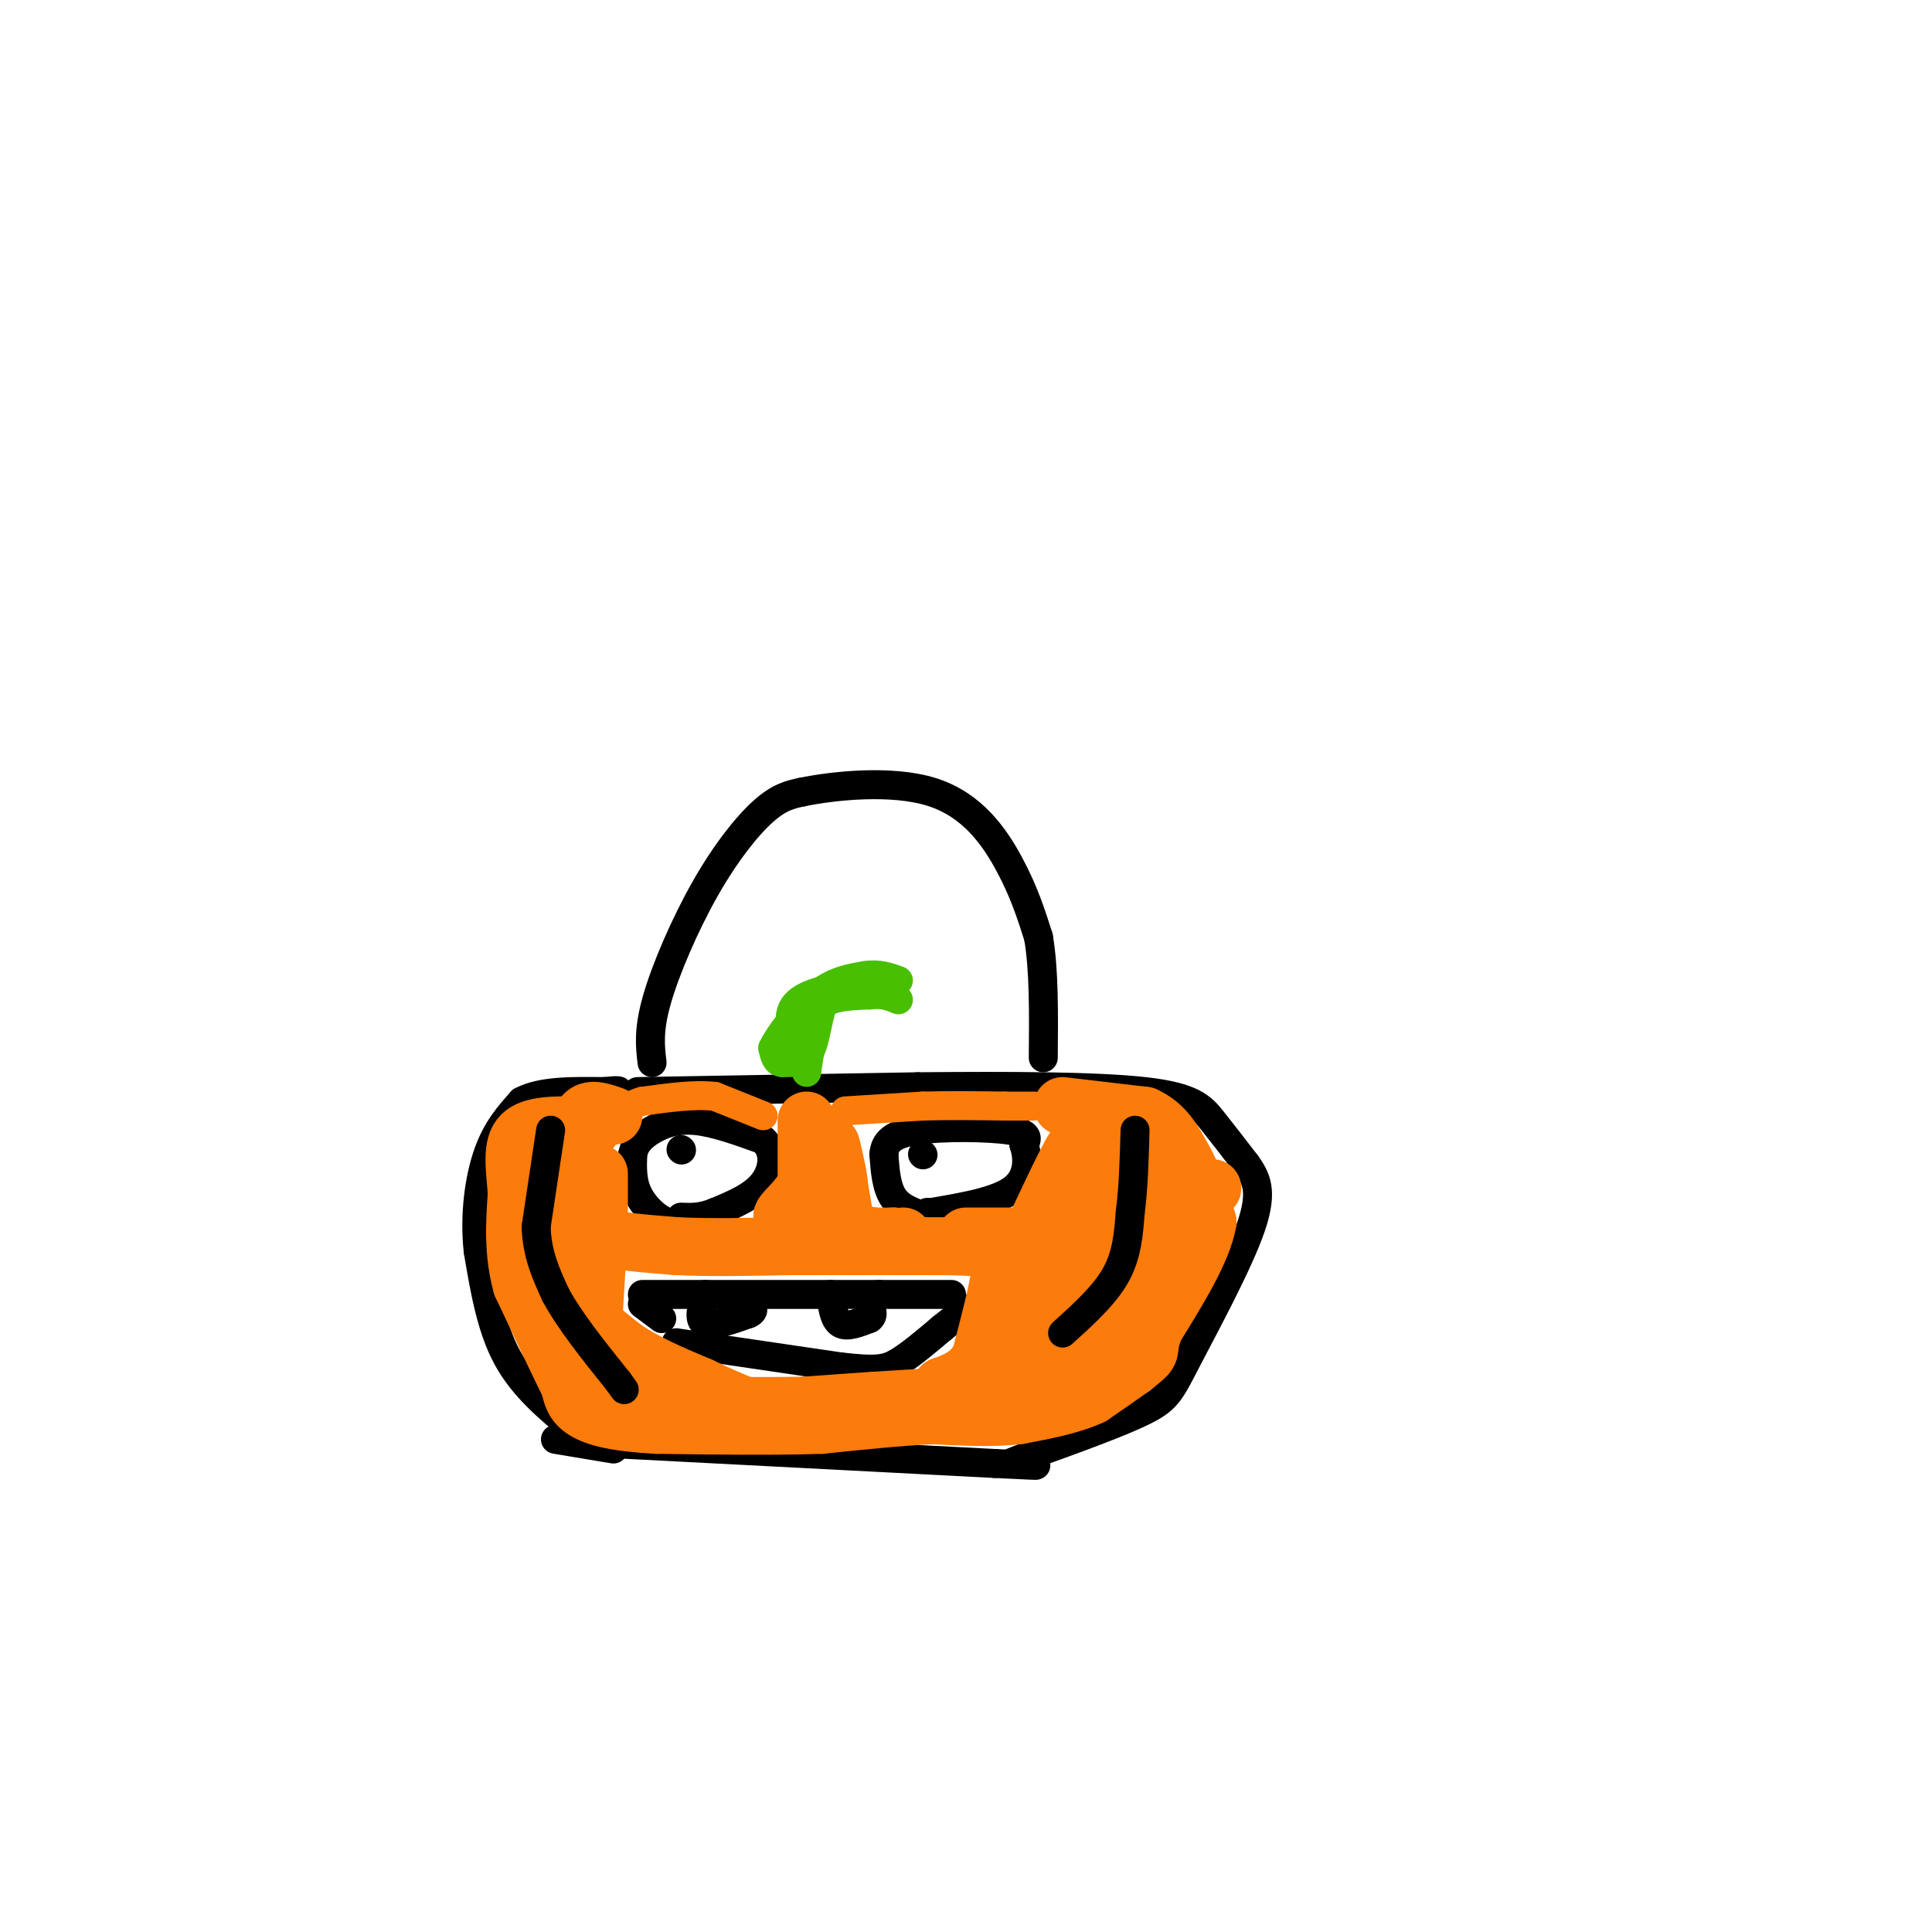 <svg viewBox='0 0 400 400' version='1.1' xmlns='http://www.w3.org/2000/svg' xmlns:xlink='http://www.w3.org/1999/xlink'><g fill='none' stroke='rgb(0,0,0)' stroke-width='6' stroke-linecap='round' stroke-linejoin='round'><path d='M129,299c0.000,0.000 77.000,4.000 77,4'/><path d='M206,303c13.333,0.667 8.167,0.333 3,0'/><path d='M119,296c-5.333,-4.417 -10.667,-8.833 -14,-15c-3.333,-6.167 -4.667,-14.083 -6,-22'/><path d='M99,259c-0.800,-7.378 0.200,-14.822 2,-20c1.800,-5.178 4.400,-8.089 7,-11'/><path d='M108,228c4.000,-2.167 10.500,-2.083 17,-2'/><path d='M125,226c3.333,-0.333 3.167,-0.167 3,0'/><path d='M132,226c0.000,0.000 58.000,-1.000 58,-1'/><path d='M190,225c18.857,-0.179 37.000,-0.125 47,1c10.000,1.125 11.857,3.321 14,6c2.143,2.679 4.571,5.839 7,9'/><path d='M258,241c2.027,2.847 3.595,5.464 1,13c-2.595,7.536 -9.352,19.990 -13,27c-3.648,7.010 -4.185,8.574 -9,11c-4.815,2.426 -13.907,5.713 -23,9'/><path d='M214,301c-4.667,1.833 -4.833,1.917 -5,2'/><path d='M135,220c-0.399,-3.345 -0.798,-6.690 1,-13c1.798,-6.310 5.792,-15.583 10,-23c4.208,-7.417 8.631,-12.976 12,-16c3.369,-3.024 5.685,-3.512 8,-4'/><path d='M166,164c6.464,-1.333 18.625,-2.667 27,0c8.375,2.667 12.964,9.333 16,15c3.036,5.667 4.518,10.333 6,15'/><path d='M215,194c1.167,6.667 1.083,15.833 1,25'/><path d='M115,298c0.000,0.000 12.000,2.000 12,2'/><path d='M140,278c0.000,0.000 34.000,5.000 34,5'/><path d='M174,283c7.556,0.867 9.444,0.533 12,-1c2.556,-1.533 5.778,-4.267 9,-7'/><path d='M195,275c2.333,-1.833 3.667,-2.917 5,-4'/><path d='M133,270c0.000,0.000 4.000,3.000 4,3'/><path d='M133,268c0.000,0.000 49.000,0.000 49,0'/><path d='M182,268c10.667,0.000 12.833,0.000 15,0'/><path d='M146,268c-0.750,2.667 -1.500,5.333 0,6c1.500,0.667 5.250,-0.667 9,-2'/><path d='M155,272c1.500,-0.667 0.750,-1.333 0,-2'/><path d='M172,268c0.333,2.583 0.667,5.167 2,6c1.333,0.833 3.667,-0.083 6,-1'/><path d='M180,273c1.000,-0.667 0.500,-1.833 0,-3'/><path d='M145,253c-2.311,0.489 -4.622,0.978 -7,0c-2.378,-0.978 -4.822,-3.422 -6,-6c-1.178,-2.578 -1.089,-5.289 -1,-8'/><path d='M131,239c0.381,-2.202 1.833,-3.708 4,-5c2.167,-1.292 5.048,-2.369 9,-2c3.952,0.369 8.976,2.185 14,4'/><path d='M158,236c2.622,2.356 2.178,6.244 0,9c-2.178,2.756 -6.089,4.378 -10,6'/><path d='M148,251c-2.833,1.167 -4.917,1.083 -7,1'/><path d='M192,252c-2.750,-0.917 -5.500,-1.833 -7,-4c-1.500,-2.167 -1.750,-5.583 -2,-9'/><path d='M183,239c0.179,-2.488 1.625,-4.208 7,-5c5.375,-0.792 14.679,-0.655 19,0c4.321,0.655 3.661,1.827 3,3'/><path d='M212,237c0.778,2.244 1.222,6.356 -2,9c-3.222,2.644 -10.111,3.822 -17,5'/><path d='M193,251c-3.000,0.833 -2.000,0.417 -1,0'/></g>
<g fill='none' stroke='rgb(251,123,11)' stroke-width='12' stroke-linecap='round' stroke-linejoin='round'><path d='M220,229c0.000,0.000 17.000,2.000 17,2'/><path d='M237,231c4.167,1.833 6.083,5.417 8,9'/><path d='M245,240c2.167,3.667 3.583,8.333 5,13'/><path d='M250,253c-1.000,5.833 -6.000,13.917 -11,22'/><path d='M239,275c-1.667,4.400 -0.333,4.400 -2,6c-1.667,1.600 -6.333,4.800 -11,8'/><path d='M226,289c-4.333,2.000 -9.667,3.000 -15,4'/><path d='M211,293c-5.500,0.667 -11.750,0.333 -18,0'/><path d='M193,293c-6.833,0.333 -14.917,1.167 -23,2'/><path d='M170,295c-9.500,0.333 -21.750,0.167 -34,0'/><path d='M136,295c-8.489,-0.444 -12.711,-1.556 -15,-3c-2.289,-1.444 -2.644,-3.222 -3,-5'/><path d='M118,287c-2.167,-4.333 -6.083,-12.667 -10,-21'/><path d='M108,266c-1.833,-6.667 -1.417,-12.833 -1,-19'/><path d='M107,247c-0.467,-5.533 -1.133,-9.867 1,-12c2.133,-2.133 7.067,-2.067 12,-2'/><path d='M120,233c2.978,-0.844 4.422,-1.956 3,0c-1.422,1.956 -5.711,6.978 -10,12'/><path d='M113,245c-2.089,3.778 -2.311,7.222 -1,6c1.311,-1.222 4.156,-7.111 7,-13'/><path d='M119,238c0.867,0.911 -0.467,9.689 0,14c0.467,4.311 2.733,4.156 5,4'/><path d='M124,256c3.500,1.000 9.750,1.500 16,2'/><path d='M140,258c6.667,0.333 15.333,0.167 24,0'/><path d='M164,258c8.333,0.000 17.167,0.000 26,0'/><path d='M190,258c7.556,0.000 13.444,0.000 16,1c2.556,1.000 1.778,3.000 1,5'/><path d='M207,264c-0.500,3.667 -2.250,10.333 -4,17'/><path d='M203,281c-2.000,3.833 -5.000,4.917 -8,6'/><path d='M195,287c1.378,-0.133 8.822,-3.467 14,-10c5.178,-6.533 8.089,-16.267 11,-26'/><path d='M220,251c2.333,-6.667 2.667,-10.333 3,-14'/><path d='M223,237c-1.167,1.000 -5.583,10.500 -10,20'/><path d='M213,257c0.524,3.595 6.833,2.583 12,-2c5.167,-4.583 9.190,-12.738 9,-12c-0.190,0.738 -4.595,10.369 -9,20'/><path d='M225,263c-5.679,8.583 -15.375,20.042 -16,23c-0.625,2.958 7.821,-2.583 13,-9c5.179,-6.417 7.089,-13.708 9,-21'/><path d='M231,256c0.917,-5.905 -1.292,-10.167 0,-12c1.292,-1.833 6.083,-1.238 5,5c-1.083,6.238 -8.042,18.119 -15,30'/><path d='M221,279c-0.391,5.094 6.132,2.829 10,1c3.868,-1.829 5.080,-3.223 6,-10c0.920,-6.777 1.549,-18.936 1,-25c-0.549,-6.064 -2.274,-6.032 -4,-6'/><path d='M234,239c-1.310,-2.607 -2.583,-6.125 -2,-2c0.583,4.125 3.024,15.893 3,22c-0.024,6.107 -2.512,6.554 -5,7'/><path d='M230,266c-1.667,2.667 -3.333,5.833 -5,9'/><path d='M197,289c0.000,0.000 -16.000,1.000 -16,1'/><path d='M181,290c-5.000,0.333 -9.500,0.667 -14,1'/><path d='M167,291c-6.333,0.167 -15.167,0.083 -24,0'/><path d='M143,291c-7.289,-0.222 -13.511,-0.778 -18,-3c-4.489,-2.222 -7.244,-6.111 -10,-10'/><path d='M115,278c-2.452,-5.202 -3.583,-13.208 -4,-17c-0.417,-3.792 -0.119,-3.369 1,-3c1.119,0.369 3.060,0.685 5,1'/><path d='M117,259c0.511,1.667 -0.711,5.333 1,9c1.711,3.667 6.356,7.333 11,11'/><path d='M129,279c4.500,3.167 10.250,5.583 16,8'/><path d='M145,287c4.167,2.000 6.583,3.000 9,4'/><path d='M154,291c0.667,0.667 -2.167,0.333 -5,0'/><path d='M124,254c0.000,0.000 -1.000,17.000 -1,17'/><path d='M124,243c0.000,0.000 0.000,11.000 0,11'/><path d='M124,254c-1.200,-2.600 -4.200,-14.600 -4,-20c0.200,-5.400 3.600,-4.200 7,-3'/><path d='M167,232c0.000,0.000 0.000,13.000 0,13'/><path d='M167,245c-1.600,3.667 -5.600,6.333 -5,7c0.600,0.667 5.800,-0.667 11,-2'/><path d='M173,250c1.667,-2.500 0.333,-7.750 -1,-13'/><path d='M172,237c0.333,0.500 1.667,8.250 3,16'/><path d='M175,253c2.167,3.167 6.083,3.083 10,3'/><path d='M185,256c2.000,0.500 2.000,0.250 2,0'/><path d='M200,256c0.000,0.000 19.000,0.000 19,0'/><path d='M219,256c7.500,-1.333 16.750,-4.667 26,-8'/><path d='M245,248c5.333,-1.667 5.667,-1.833 6,-2'/></g>
<g fill='none' stroke='rgb(251,123,11)' stroke-width='6' stroke-linecap='round' stroke-linejoin='round'><path d='M175,230c0.000,0.000 16.000,-1.000 16,-1'/><path d='M191,229c5.500,-0.167 11.250,-0.083 17,0'/><path d='M208,229c4.111,0.000 5.889,-0.000 6,0c0.111,0.000 -1.444,0.000 -3,0'/><path d='M158,231c0.000,0.000 -10.000,-4.000 -10,-4'/><path d='M148,227c-4.167,-0.500 -9.583,0.250 -15,1'/><path d='M133,228c-3.167,0.833 -3.583,2.417 -4,4'/></g>
<g fill='none' stroke='rgb(0,0,0)' stroke-width='6' stroke-linecap='round' stroke-linejoin='round'><path d='M141,238c0.000,0.000 0.100,0.100 0.1,0.1'/><path d='M191,239c0.000,0.000 0.100,0.100 0.1,0.1'/><path d='M114,234c0.000,0.000 -3.000,20.000 -3,20'/><path d='M111,254c0.167,5.667 2.083,9.833 4,14'/><path d='M115,268c2.833,5.333 7.917,11.667 13,18'/><path d='M128,286c2.167,3.000 1.083,1.500 0,0'/><path d='M220,276c4.333,-3.917 8.667,-7.833 11,-12c2.333,-4.167 2.667,-8.583 3,-13'/><path d='M234,251c0.667,-5.000 0.833,-11.000 1,-17'/></g>
<g fill='none' stroke='rgb(73,191,1)' stroke-width='6' stroke-linecap='round' stroke-linejoin='round'><path d='M167,222c0.000,0.000 2.000,-13.000 2,-13'/><path d='M169,209c2.167,-2.667 6.583,-2.833 11,-3'/><path d='M180,206c2.833,-0.333 4.417,0.333 6,1'/><path d='M167,222c-2.167,-5.000 -4.333,-10.000 -3,-13c1.333,-3.000 6.167,-4.000 11,-5'/><path d='M175,204c4.244,-0.822 9.356,-0.378 9,0c-0.356,0.378 -6.178,0.689 -12,1'/><path d='M172,205c-2.489,2.689 -2.711,8.911 -4,12c-1.289,3.089 -3.644,3.044 -6,3'/><path d='M162,220c-1.333,0.000 -1.667,-1.500 -2,-3'/><path d='M160,217c1.244,-2.733 5.356,-8.067 9,-11c3.644,-2.933 6.822,-3.467 10,-4'/><path d='M179,202c2.833,-0.500 4.917,0.250 7,1'/></g>
</svg>